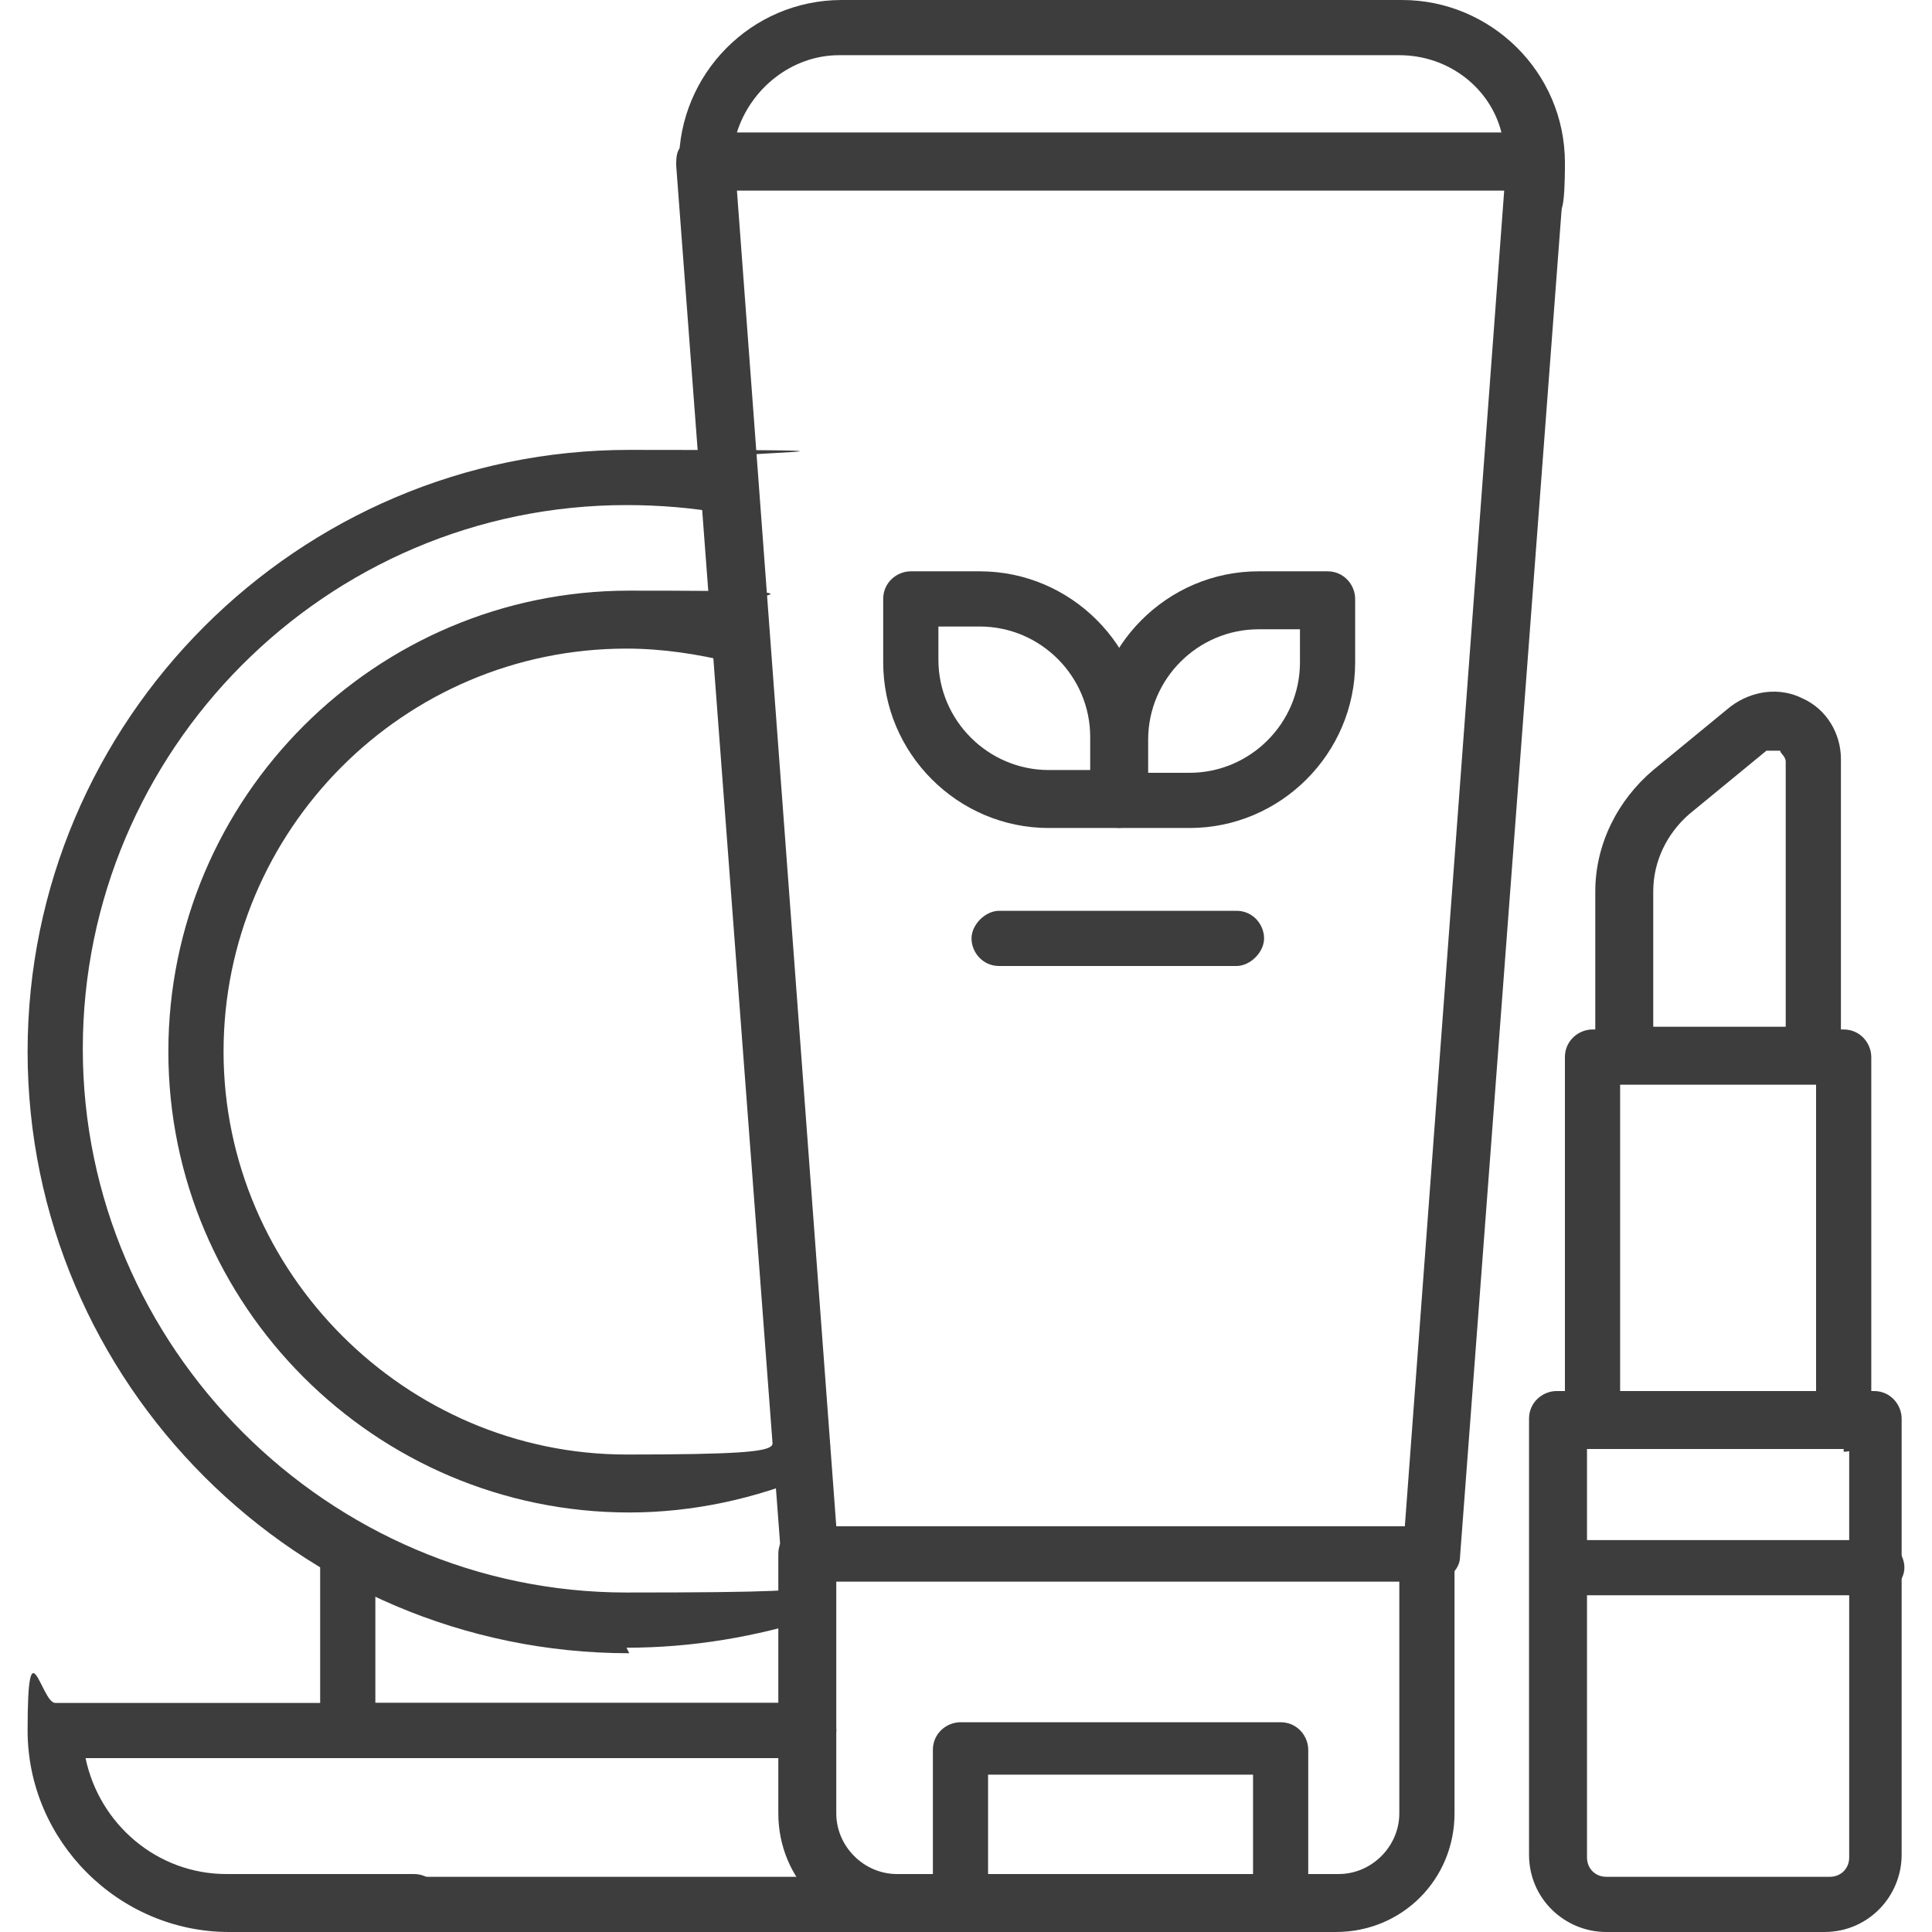 <?xml version="1.0" encoding="UTF-8"?> <svg xmlns="http://www.w3.org/2000/svg" xmlns:svg="http://www.w3.org/2000/svg" version="1.1" viewBox="0 0 70 70"><defs><style> .cls-1 { fill: #3d3d3d; } </style></defs><g><g id="svg1179"><g id="g1189"><g id="g1195"><g id="path1197"><path class="cls-1" d="M48.5,70h-16c-2.4,0-4.3-1.9-4.3-4.3v-9.4c0-.6.5-1,1-1h22.5c.6,0,1,.5,1,1v9.4c0,2.4-1.9,4.3-4.3,4.3ZM30.3,57.3v8.4c0,1.2,1,2.2,2.2,2.2h16c1.2,0,2.2-1,2.2-2.2v-8.4h-20.4Z"></path></g></g><g id="path1199"><path class="cls-1" d="M46.4,70h-11.6c-.6,0-1-.5-1-1v-5.6c0-.6.5-1,1-1h11.6c.6,0,1,.5,1,1v5.6c0,.6-.5,1-1,1ZM35.8,67.9h9.6v-3.6h-9.6v3.6Z"></path></g><g id="g1201"><g id="path1203"><path class="cls-1" d="M51.8,57.3h-22.5c-.5,0-1-.4-1-.9l-3.8-50.4c0-.3,0-.6.3-.8.2-.2.5-.3.8-.3h30c.3,0,.6.1.8.3.2.2.3.5.3.8l-3.8,50.4c0,.5-.5.9-1,.9ZM30.3,55.3h20.6l3.6-48.4h-27.8l3.6,48.4Z"></path></g></g><g id="g1205"><g id="path1207"><path class="cls-1" d="M55.6,6.9h-30c-.6,0-1-.5-1-1,0-3.2,2.6-5.9,5.9-5.9h20.3c3.2,0,5.9,2.6,5.9,5.9s-.5,1-1,1ZM26.7,4.8h27.7c-.4-1.6-1.9-2.8-3.7-2.8h-20.3c-1.7,0-3.2,1.2-3.7,2.8Z"></path></g></g><g id="g1209"><g id="path1211"><path class="cls-1" d="M40.5,30h-2.5c-3.3,0-6-2.7-6-6v-2.3c0-.6.5-1,1-1h2.5c3.3,0,6,2.7,6,6v2.3c0,.6-.5,1-1,1ZM34,22.7v1.2c0,2.2,1.8,4,4,4h1.5v-1.2c0-2.2-1.8-4-4-4h-1.5Z"></path></g></g><g id="g1213"><g id="path1215"><path class="cls-1" d="M43.1,30h-2.5c-.6,0-1-.5-1-1v-2.3c0-3.3,2.7-6,6-6h2.5c.6,0,1,.5,1,1v2.3c0,3.3-2.7,6-6,6ZM41.6,28h1.5c2.2,0,4-1.8,4-4v-1.2h-1.5c-2.2,0-4,1.8-4,4v1.2Z"></path></g></g><g id="g1217"><g id="path1219"><path class="cls-1" d="M66.3,70h-8.1c-1.5,0-2.8-1.2-2.8-2.8v-15.8c0-.6.5-1,1-1h11.5c.6,0,1,.5,1,1v15.8c0,1.5-1.2,2.8-2.8,2.8ZM57.5,52.5v14.8c0,.4.3.7.7.7h8.1c.4,0,.7-.3.7-.7v-14.8h-9.5Z"></path></g></g><g id="g1221"><g id="path1223"><path class="cls-1" d="M66.8,52.5c-.6,0-1-.5-1-1v-12.2h-7.1v12c0,.6-.5,1-1,1s-1-.5-1-1v-13c0-.6.5-1,1-1h9.1c.6,0,1,.5,1,1v13.3c0,.6-.5,1-1,1Z"></path></g></g><g id="g1225"><g id="path1227"><path class="cls-1" d="M65.7,39.2h-6.9c-.6,0-1-.5-1-1v-5.9c0-1.7.8-3.3,2.1-4.4l2.8-2.3c.8-.6,1.8-.7,2.6-.3.9.4,1.4,1.3,1.4,2.2v10.6c0,.6-.5,1-1,1ZM59.8,37.2h4.9v-9.6c0-.2-.2-.3-.2-.4,0,0-.3,0-.5,0l-2.8,2.3c-.8.7-1.3,1.7-1.3,2.8v4.9Z"></path></g></g><g id="g1229"><g id="path1231"><path class="cls-1" d="M15.1,70h-6.8c-4,0-7.3-3.3-7.3-7.3s.5-1,1-1h27.3c.6,0,1,.5,1,1s-.5,1-1,1H3.1c.5,2.4,2.6,4.2,5.1,4.2h6.8c.6,0,1,.5,1,1s-.5,1-1,1Z"></path></g></g><g id="g1233"><g id="path1235"><path class="cls-1" d="M32.6,70H14.9c-.6,0-1-.5-1-1s.5-1,1-1h17.6c.6,0,1,.5,1,1s-.5,1-1,1Z"></path></g></g><g id="g1237"><g id="path1239"><path class="cls-1" d="M29.3,63.7H12.6c-.6,0-1-.5-1-1v-6.5c0-.6.5-1,1-1s1,.5,1,1v5.5h15.7c.6,0,1,.5,1,1s-.5,1-1,1Z"></path></g></g><g id="g1241"><g id="path1243"><path class="cls-1" d="M22.8,59.9C10.8,59.9,1,50.1,1,38.1s9.8-21.8,21.8-21.8,2.6.1,3.8.3c.6,0,.9.6.8,1.2,0,.6-.6.9-1.2.8-1.1-.2-2.3-.3-3.5-.3-10.9,0-19.7,8.9-19.7,19.7s8.9,19.7,19.7,19.7,4.2-.3,6.2-1c.5-.2,1.1.1,1.3.6s-.1,1.1-.6,1.3c-2.2.7-4.5,1.1-6.9,1.1Z"></path></g></g><g id="g1245"><g id="path1247"><path class="cls-1" d="M22.8,54.8c-9.2,0-16.7-7.5-16.7-16.7s7.5-16.7,16.7-16.7,2.9.2,4.3.6c.5.1.9.7.7,1.3-.1.5-.7.9-1.3.7-1.2-.3-2.5-.5-3.8-.5-8.1,0-14.6,6.6-14.6,14.6s6.6,14.6,14.6,14.6,4-.4,5.9-1.2c.5-.2,1.1,0,1.4.5.2.5,0,1.1-.5,1.4-2.1.9-4.4,1.4-6.7,1.4Z"></path></g></g><g id="g1249"><g id="path1251"><path class="cls-1" d="M44.8,35h-8.6c-.6,0-1-.5-1-1s.5-1,1-1h8.6c.6,0,1,.5,1,1s-.5,1-1,1Z"></path></g></g><g id="g1253"><g id="path1255"><path class="cls-1" d="M68,57.8h-11.3c-.6,0-1-.5-1-1s.5-1,1-1h11.3c.6,0,1,.5,1,1s-.5,1-1,1Z"></path></g></g></g></g></g></svg> 